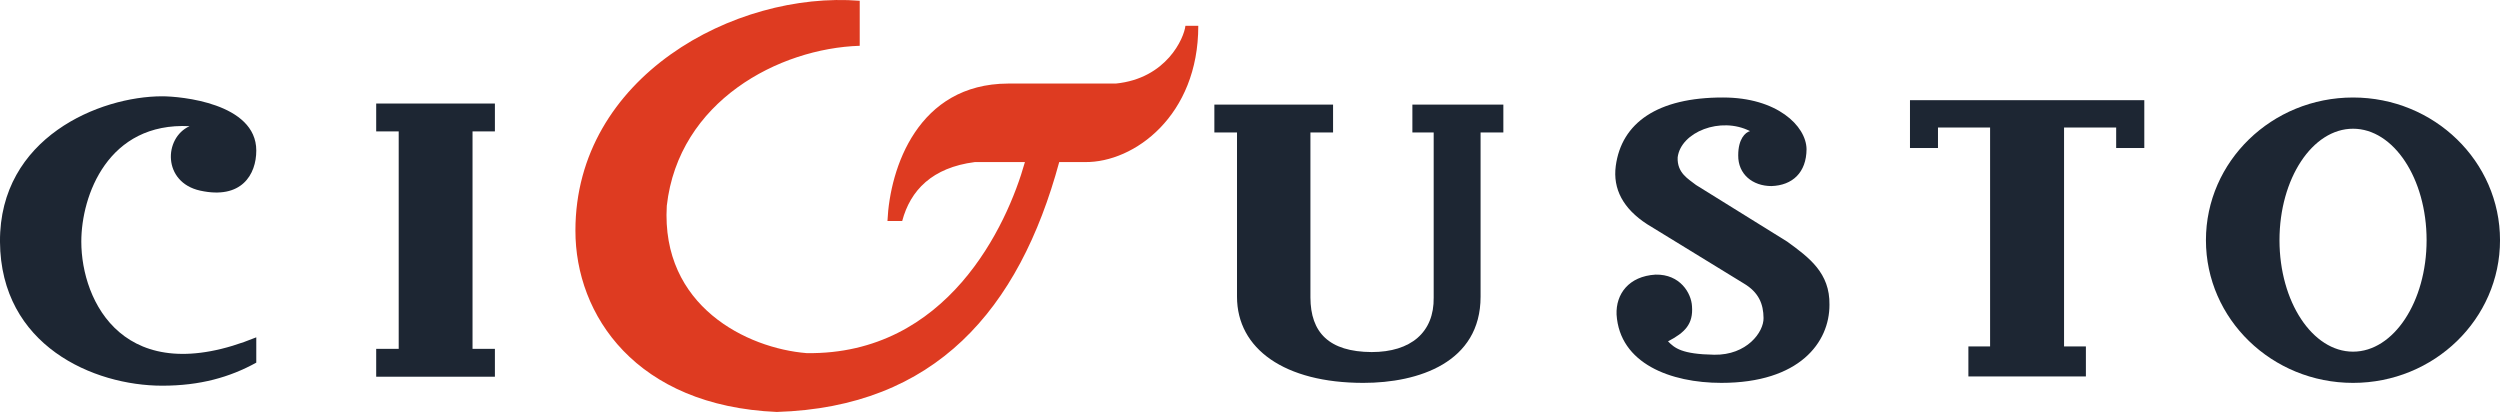 <?xml version="1.0" encoding="UTF-8" standalone="no"?>
<svg
   xmlns:dc="http://purl.org/dc/elements/1.1/"
   xmlns:cc="http://creativecommons.org/ns#"
   xmlns:rdf="http://www.w3.org/1999/02/22-rdf-syntax-ns#"
   xmlns:svg="http://www.w3.org/2000/svg"
   xmlns="http://www.w3.org/2000/svg"
   xmlns:sodipodi="http://sodipodi.sourceforge.net/DTD/sodipodi-0.dtd"
   xmlns:inkscape="http://www.inkscape.org/namespaces/inkscape"
   xml:space="preserve"
   width="186.594mm"
   height="30.747mm"
   version="1.1"
   style="clip-rule:evenodd;fill-rule:evenodd;image-rendering:optimizeQuality;shape-rendering:geometricPrecision;text-rendering:geometricPrecision"
   viewBox="0 0 18659.144 3074.758"
   id="svg24"
   sodipodi:docname="logo_no-base-line_light-bg.svg"
   inkscape:version="1.0 (4035a4fb49, 2020-05-01)"><sodipodi:namedview
   inkscape:document-rotation="0"
   pagecolor="#ffffff"
   bordercolor="#666666"
   borderopacity="1"
   objecttolerance="10"
   gridtolerance="10"
   guidetolerance="10"
   inkscape:pageopacity="0"
   inkscape:pageshadow="2"
   inkscape:window-width="1920"
   inkscape:window-height="1025"
   id="namedview26"
   showgrid="false"
   inkscape:pagecheckerboard="true"
   inkscape:zoom="1.8475163"
   inkscape:cx="297.04247"
   inkscape:cy="36.775202"
   inkscape:window-x="0"
   inkscape:window-y="27"
   inkscape:window-maximized="1"
   inkscape:current-layer="Plan_x0020_1" />
 <defs
   id="defs4">
  <style
   type="text/css"
   id="style2">
   <![CDATA[
    .fil0 {fill:#24292E}
    .fil1 {fill:#DE3B21}
   ]]>
  </style>
 </defs>
 <g
   id="Plan_x0020_1"
   transform="translate(-0.42,-0.242)">
  <polygon
   class="fil0"
   points="3694,981 3527,981 3527,2604 3694,2604 3694,2812 3527,2812 2976,2812 2808,2812 2808,2604 2976,2604 2976,981 2808,981 2808,773 3694,773 "
   id="polygon7"
   style="fill:#1d2633;fill-opacity:1" />
  <path
   class="fil0"
   d="m 9064,781 h 886 v 208 h -169 v 1232 c 1,261 138,405 457,407 292,0 467,-147 463,-407 V 989 h -159 V 781 h 679 v 208 h -170 v 1226 c 0,490 -462,643 -875,643 -588,0 -943,-254 -943,-643 V 989 h -169 z"
   id="path9"
   style="fill:#1d2633;fill-opacity:1" />
  <polygon
   class="fil0"
   points="16005,781 16005,952 16005,1105 15795,1105 15795,952 15406,952 15406,2586 15569,2586 15569,2810 14692,2810 14692,2586 14854,2586 14854,952 14465,952 14465,1105 14256,1105 14256,952 14256,781 14256,748 16005,748 "
   id="polygon11"
   style="fill:#1d2633;fill-opacity:1" />
  <path
   class="fil0"
   d="M 1211,719 C 745,719 -4,1026 0,1804 c 5,777 700,1075 1211,1075 283,0 504,-63 702,-172 V 2518 C 928,2920 607,2251 607,1804 c 0,-345 199,-893 808,-862 -194,88 -202,419 79,481 309,68 419,-120 419,-299 0,-355 -567,-405 -702,-405 z"
   id="path13"
   style="fill:#1d2633;fill-opacity:1" />
  <path
   class="fil1"
   d="m 6417,6 v 336 c -603,19 -1352,413 -1440,1194 -44,750 599,1064 1044,1100 1049,14 1496,-951 1629,-1426 h -374 c -319,41 -481,211 -542,440 h -110 c 18,-399 229,-1023 899,-1026 h 805 c 380,-38 510,-340 520,-431 h 96 c 1,669 -477,1021 -845,1017 H 7906 C 7606,2315 6978,3039 5798,3075 4747,3030 4294,2352 4295,1721 4295,575 5485,-68 6417,6 Z"
   id="path15" />
  <path
   class="fil0"
   d="m 17563,728 c 606,0 1097,477 1097,1065 0,588 -491,1065 -1097,1065 -606,0 -1098,-477 -1098,-1065 0,-588 492,-1065 1098,-1065 z m 0,233 c 303,0 549,372 549,832 0,459 -246,832 -549,832 -303,0 -549,-373 -549,-832 0,-460 246,-832 549,-832 z"
   id="path17"
   style="fill:#1d2633;fill-opacity:1" />
  <path
   class="fil0"
   d="m 12862,728 c 400,0 619,211 622,385 -1,176 -106,271 -262,276 -140,0 -250,-88 -248,-230 0,-122 53,-171 88,-180 -219,-112 -517,7 -540,196 -5,117 80,161 137,206 l 681,423 c 164,119 319,234 315,471 1,280 -223,583 -807,583 -378,0 -759,-144 -782,-510 -6,-152 90,-286 291,-298 184,-4 267,139 272,236 10,133 -52,196 -179,262 49,50 102,96 345,100 243,4 370,-169 368,-274 -1,-104 -35,-192 -149,-259 l -721,-442 c -177,-115 -256,-262 -233,-434 43,-321 310,-512 802,-511 z"
   id="path19"
   style="fill:#1d2633;fill-opacity:1" />
  
 </g>
</svg>
